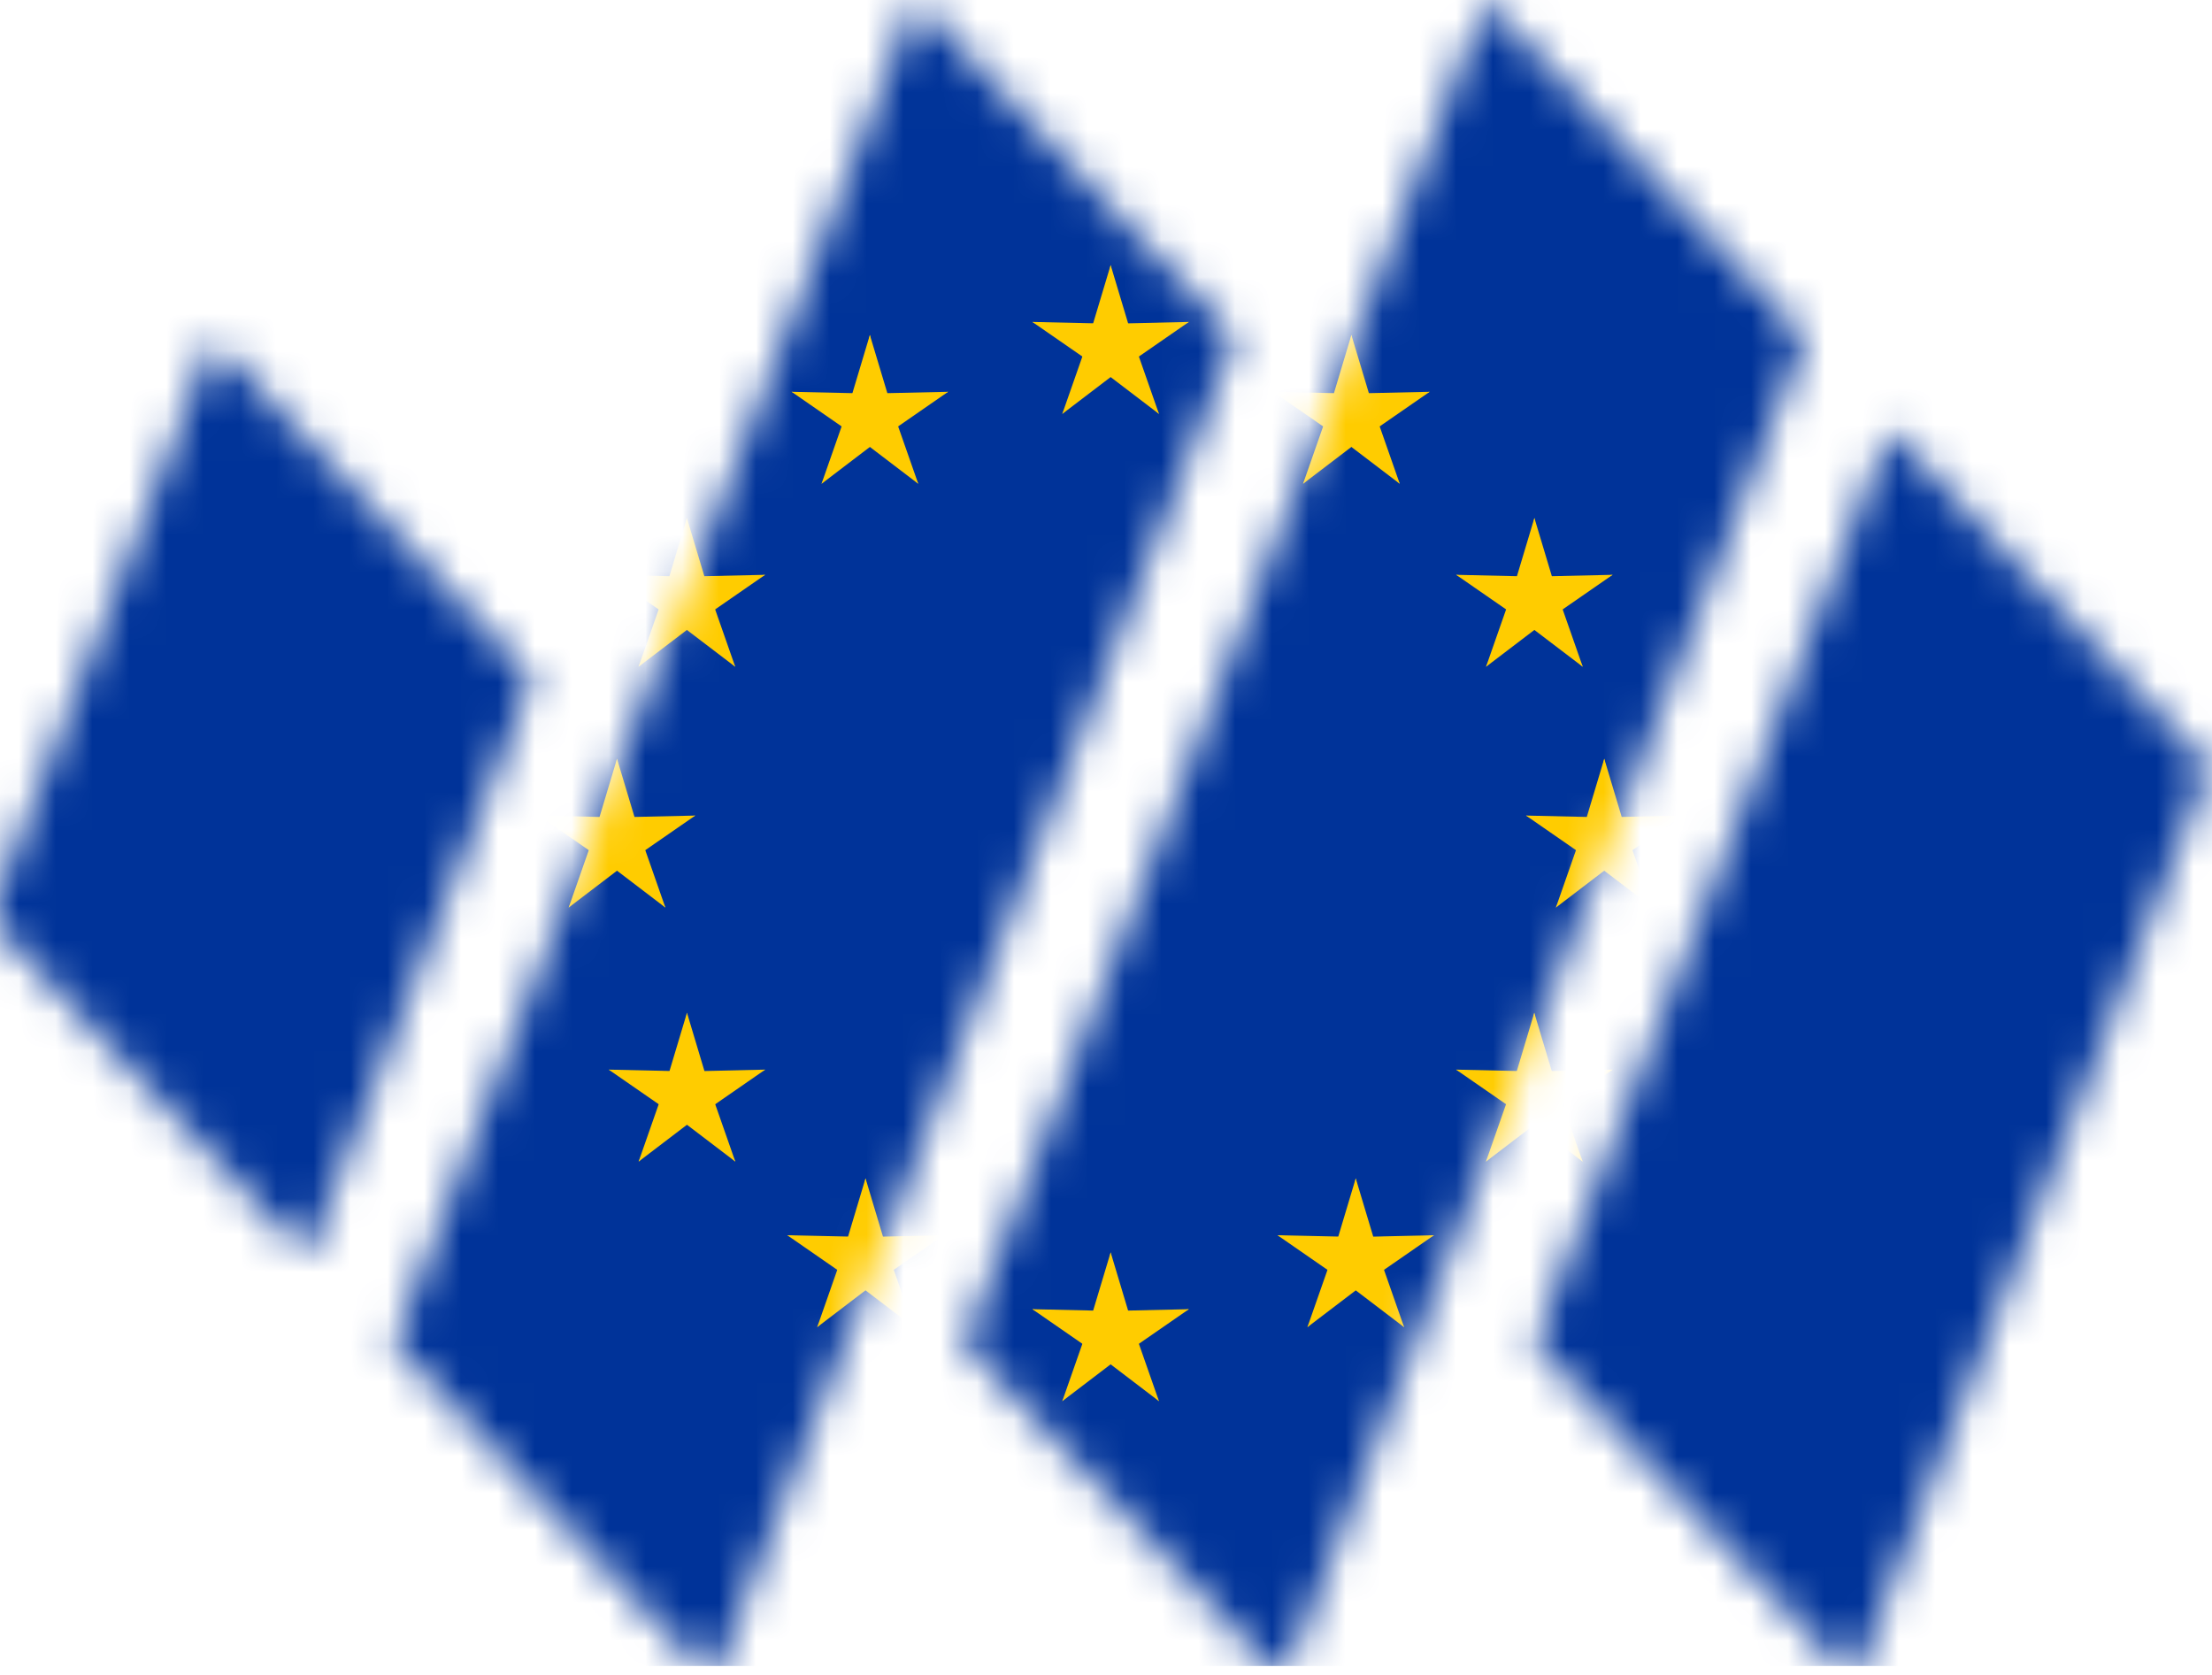 <?xml version="1.0" encoding="UTF-8"?> <svg xmlns="http://www.w3.org/2000/svg" viewBox="0 0 60 45.429" fill="none"><mask id="mask0_2109_1488" style="mask-type:alpha" maskUnits="userSpaceOnUse" x="-2" y="0" width="241" height="182"><path fill-rule="evenodd" clip-rule="evenodd" d="M24.827 0L10.673 36.447L19.338 45.619L33.492 9.172L24.827 0ZM5.767 9.22L-0.33 24.919L8.336 34.091L14.433 18.393L5.767 9.22ZM26.144 36.447L40.298 0L48.964 9.172L34.81 45.619L26.144 36.447ZM51.256 11.642L41.623 36.447L50.289 45.619L59.922 20.815L51.256 11.642Z" fill="#0086D9"></path></mask><g mask="url(#mask0_2109_1488)"><path d="M0 -0H60.251V45.188H0V-0Z" fill="#003399"></path><path d="M30.126 7.19L29.456 9.421L30.572 9.645L30.126 7.19Z" fill="#FFCC00"></path><path d="M30.126 7.19L30.795 9.421L29.679 9.645L30.126 7.19Z" fill="#FFCC00"></path><path d="M32.248 8.732L29.919 8.785L30.051 9.915L32.248 8.732Z" fill="#FFCC00"></path><path d="M32.248 8.732L30.332 10.058L29.775 9.066L32.248 8.732Z" fill="#FFCC00"></path><path d="M31.437 11.227L30.667 9.028L29.633 9.503L31.437 11.227Z" fill="#FFCC00"></path><path d="M31.437 11.227L29.584 9.815L30.355 8.979L31.437 11.227Z" fill="#FFCC00"></path><path d="M28.003 8.732L30.333 8.785L30.2 9.915L28.003 8.732Z" fill="#FFCC00"></path><path d="M28.003 8.732L29.919 10.058L30.476 9.066L28.003 8.732Z" fill="#FFCC00"></path><path d="M28.814 11.227L29.584 9.028L30.618 9.503L28.814 11.227Z" fill="#FFCC00"></path><path d="M28.814 11.227L30.667 9.815L29.896 8.979L28.814 11.227Z" fill="#FFCC00"></path><path d="M30.126 33.968L29.456 36.2L30.572 36.423L30.126 33.968Z" fill="#FFCC00"></path><path d="M30.126 33.968L30.795 36.2L29.679 36.423L30.126 33.968Z" fill="#FFCC00"></path><path d="M32.248 35.51L29.919 35.563L30.051 36.693L32.248 35.51Z" fill="#FFCC00"></path><path d="M32.248 35.51L30.332 36.836L29.775 35.844L32.248 35.51Z" fill="#FFCC00"></path><path d="M31.437 38.005L30.667 35.806L29.633 36.281L31.437 38.005Z" fill="#FFCC00"></path><path d="M31.437 38.005L29.584 36.593L30.355 35.757L31.437 38.005Z" fill="#FFCC00"></path><path d="M28.003 35.51L30.333 35.563L30.2 36.693L28.003 35.51Z" fill="#FFCC00"></path><path d="M28.003 35.51L29.919 36.836L30.476 35.844L28.003 35.51Z" fill="#FFCC00"></path><path d="M28.814 38.005L29.584 35.806L30.618 36.281L28.814 38.005Z" fill="#FFCC00"></path><path d="M28.814 38.005L30.667 36.593L29.896 35.757L28.814 38.005Z" fill="#FFCC00"></path><path d="M16.736 20.579L16.067 22.81L17.183 23.033L16.736 20.579Z" fill="#FFCC00"></path><path d="M16.736 20.579L17.406 22.81L16.29 23.033L16.736 20.579Z" fill="#FFCC00"></path><path d="M18.859 22.121L16.529 22.174L16.662 23.304L18.859 22.121Z" fill="#FFCC00"></path><path d="M18.859 22.121L16.943 23.447L16.386 22.455L18.859 22.121Z" fill="#FFCC00"></path><path d="M18.048 24.616L17.278 22.417L16.244 22.892L18.048 24.616Z" fill="#FFCC00"></path><path d="M18.048 24.616L16.195 23.204L16.966 22.368L18.048 24.616Z" fill="#FFCC00"></path><path d="M14.614 22.121L16.943 22.174L16.811 23.304L14.614 22.121Z" fill="#FFCC00"></path><path d="M14.614 22.121L16.53 23.447L17.087 22.455L14.614 22.121Z" fill="#FFCC00"></path><path d="M15.425 24.616L16.195 22.417L17.229 22.892L15.425 24.616Z" fill="#FFCC00"></path><path d="M15.425 24.616L17.278 23.204L16.507 22.368L15.425 24.616Z" fill="#FFCC00"></path><path d="M22.284 13.122L24.137 11.71L23.365 10.873L22.284 13.122Z" fill="#FFCC00"></path><path d="M22.284 13.121L23.054 10.923L24.088 11.398L22.284 13.121Z" fill="#FFCC00"></path><path d="M21.473 10.627L23.388 11.953L23.945 10.961L21.473 10.627Z" fill="#FFCC00"></path><path d="M21.473 10.627L23.802 10.679L23.67 11.81L21.473 10.627Z" fill="#FFCC00"></path><path d="M23.595 9.085L22.926 11.316L24.041 11.539L23.595 9.085Z" fill="#FFCC00"></path><path d="M23.595 9.085L24.265 11.316L23.149 11.539L23.595 9.085Z" fill="#FFCC00"></path><path d="M24.907 13.122L23.054 11.71L23.825 10.873L24.907 13.122Z" fill="#FFCC00"></path><path d="M24.907 13.121L24.137 10.923L23.103 11.398L24.907 13.121Z" fill="#FFCC00"></path><path d="M25.717 10.627L23.802 11.953L23.245 10.961L25.717 10.627Z" fill="#FFCC00"></path><path d="M25.717 10.627L23.388 10.679L23.521 11.81L25.717 10.627Z" fill="#FFCC00"></path><path d="M19.943 18.085L19.173 15.887L18.139 16.362L19.943 18.085Z" fill="#FFCC00"></path><path d="M19.943 18.085L18.09 16.674L18.861 15.837L19.943 18.085Z" fill="#FFCC00"></path><path d="M17.32 18.085L19.173 16.674L18.402 15.837L17.32 18.085Z" fill="#FFCC00"></path><path d="M17.32 18.085L18.09 15.887L19.124 16.362L17.32 18.085Z" fill="#FFCC00"></path><path d="M16.509 15.591L18.425 16.917L18.982 15.925L16.509 15.591Z" fill="#FFCC00"></path><path d="M16.509 15.591L18.839 15.644L18.706 16.774L16.509 15.591Z" fill="#FFCC00"></path><path d="M20.754 15.591L18.838 16.917L18.281 15.925L20.754 15.591Z" fill="#FFCC00"></path><path d="M20.754 15.591L18.425 15.644L18.557 16.774L20.754 15.591Z" fill="#FFCC00"></path><path d="M18.631 14.049L19.301 16.28L18.185 16.504L18.631 14.049Z" fill="#FFCC00"></path><path d="M18.631 14.049L17.962 16.28L19.078 16.504L18.631 14.049Z" fill="#FFCC00"></path><path d="M20.756 29.012L18.427 29.065L18.56 30.195L20.756 29.012Z" fill="#FFCC00"></path><path d="M20.756 29.012L18.841 30.338L18.284 29.346L20.756 29.012Z" fill="#FFCC00"></path><path d="M19.945 31.507L19.175 29.308L18.142 29.783L19.945 31.507Z" fill="#FFCC00"></path><path d="M19.946 31.507L18.092 30.095L18.864 29.259L19.946 31.507Z" fill="#FFCC00"></path><path d="M17.322 31.507L19.175 30.095L18.404 29.259L17.322 31.507Z" fill="#FFCC00"></path><path d="M17.322 31.507L18.092 29.308L19.126 29.783L17.322 31.507Z" fill="#FFCC00"></path><path d="M18.634 27.47L19.303 29.701L18.188 29.924L18.634 27.47Z" fill="#FFCC00"></path><path d="M18.634 27.47L17.965 29.701L19.08 29.924L18.634 27.47Z" fill="#FFCC00"></path><path d="M16.512 29.012L18.841 29.065L18.708 30.195L16.512 29.012Z" fill="#FFCC00"></path><path d="M16.511 29.012L18.427 30.338L18.984 29.346L16.511 29.012Z" fill="#FFCC00"></path><path d="M25.599 33.504L23.27 33.556L23.403 34.687L25.599 33.504Z" fill="#FFCC00"></path><path d="M25.599 33.504L23.684 34.83L23.127 33.838L25.599 33.504Z" fill="#FFCC00"></path><path d="M24.789 35.998L24.019 33.8L22.985 34.275L24.789 35.998Z" fill="#FFCC00"></path><path d="M24.789 35.998L22.935 34.586L23.707 33.75L24.789 35.998Z" fill="#FFCC00"></path><path d="M22.165 35.998L24.019 34.586L23.247 33.75L22.165 35.998Z" fill="#FFCC00"></path><path d="M22.166 35.998L22.936 33.8L23.969 34.275L22.166 35.998Z" fill="#FFCC00"></path><path d="M23.477 31.961L24.146 34.193L23.031 34.416L23.477 31.961Z" fill="#FFCC00"></path><path d="M23.477 31.961L22.808 34.193L23.923 34.416L23.477 31.961Z" fill="#FFCC00"></path><path d="M21.355 33.504L23.684 33.556L23.551 34.687L21.355 33.504Z" fill="#FFCC00"></path><path d="M21.355 33.504L23.27 34.83L23.827 33.838L21.355 33.504Z" fill="#FFCC00"></path><path d="M43.515 20.579L44.184 22.81L43.068 23.033L43.515 20.579Z" fill="#FFCC00"></path><path d="M43.515 20.579L42.846 22.81L43.961 23.033L43.515 20.579Z" fill="#FFCC00"></path><path d="M41.393 22.121L43.722 22.174L43.589 23.304L41.393 22.121Z" fill="#FFCC00"></path><path d="M41.393 22.121L43.308 23.447L43.865 22.455L41.393 22.121Z" fill="#FFCC00"></path><path d="M42.203 24.616L42.973 22.417L44.007 22.892L42.203 24.616Z" fill="#FFCC00"></path><path d="M42.203 24.616L44.056 23.204L43.285 22.368L42.203 24.616Z" fill="#FFCC00"></path><path d="M45.637 22.121L43.308 22.174L43.441 23.304L45.637 22.121Z" fill="#FFCC00"></path><path d="M45.637 22.121L43.721 23.447L43.165 22.455L45.637 22.121Z" fill="#FFCC00"></path><path d="M44.826 24.616L44.056 22.417L43.023 22.892L44.826 24.616Z" fill="#FFCC00"></path><path d="M44.827 24.616L42.973 23.204L43.745 22.368L44.827 24.616Z" fill="#FFCC00"></path><path d="M37.968 13.122L36.114 11.71L36.886 10.873L37.968 13.122Z" fill="#FFCC00"></path><path d="M37.968 13.121L37.198 10.923L36.164 11.398L37.968 13.121Z" fill="#FFCC00"></path><path d="M38.779 10.627L36.863 11.953L36.306 10.961L38.779 10.627Z" fill="#FFCC00"></path><path d="M38.778 10.627L36.449 10.679L36.582 11.81L38.778 10.627Z" fill="#FFCC00"></path><path d="M36.656 9.085L37.326 11.316L36.21 11.539L36.656 9.085Z" fill="#FFCC00"></path><path d="M36.656 9.085L35.987 11.316L37.103 11.539L36.656 9.085Z" fill="#FFCC00"></path><path d="M35.345 13.122L37.198 11.71L36.426 10.873L35.345 13.122Z" fill="#FFCC00"></path><path d="M35.345 13.121L36.114 10.923L37.149 11.398L35.345 13.121Z" fill="#FFCC00"></path><path d="M34.534 10.627L36.449 11.953L37.006 10.961L34.534 10.627Z" fill="#FFCC00"></path><path d="M34.534 10.627L36.863 10.679L36.731 11.81L34.534 10.627Z" fill="#FFCC00"></path><path d="M40.308 18.085L41.078 15.887L42.112 16.362L40.308 18.085Z" fill="#FFCC00"></path><path d="M40.308 18.085L42.161 16.674L41.39 15.837L40.308 18.085Z" fill="#FFCC00"></path><path d="M42.932 18.085L41.078 16.674L41.85 15.837L42.932 18.085Z" fill="#FFCC00"></path><path d="M42.932 18.085L42.162 15.887L41.128 16.362L42.932 18.085Z" fill="#FFCC00"></path><path d="M43.742 15.591L41.827 16.917L41.27 15.925L43.742 15.591Z" fill="#FFCC00"></path><path d="M43.742 15.591L41.413 15.644L41.545 16.774L43.742 15.591Z" fill="#FFCC00"></path><path d="M39.498 15.591L41.413 16.917L41.97 15.925L39.498 15.591Z" fill="#FFCC00"></path><path d="M39.498 15.591L41.827 15.644L41.694 16.774L39.498 15.591Z" fill="#FFCC00"></path><path d="M41.62 14.049L40.951 16.28L42.066 16.504L41.62 14.049Z" fill="#FFCC00"></path><path d="M41.62 14.049L42.289 16.28L41.174 16.504L41.62 14.049Z" fill="#FFCC00"></path><path d="M39.495 29.012L41.824 29.065L41.692 30.195L39.495 29.012Z" fill="#FFCC00"></path><path d="M39.495 29.012L41.411 30.338L41.968 29.346L39.495 29.012Z" fill="#FFCC00"></path><path d="M40.306 31.507L41.076 29.308L42.11 29.783L40.306 31.507Z" fill="#FFCC00"></path><path d="M40.306 31.507L42.159 30.095L41.388 29.259L40.306 31.507Z" fill="#FFCC00"></path><path d="M42.929 31.507L41.076 30.095L41.847 29.259L42.929 31.507Z" fill="#FFCC00"></path><path d="M42.929 31.507L42.159 29.308L41.125 29.783L42.929 31.507Z" fill="#FFCC00"></path><path d="M41.617 27.47L40.948 29.701L42.064 29.924L41.617 27.47Z" fill="#FFCC00"></path><path d="M41.617 27.47L42.287 29.701L41.171 29.924L41.617 27.47Z" fill="#FFCC00"></path><path d="M43.74 29.012L41.411 29.065L41.543 30.195L43.74 29.012Z" fill="#FFCC00"></path><path d="M43.74 29.012L41.825 30.338L41.267 29.346L43.74 29.012Z" fill="#FFCC00"></path><path d="M34.652 33.504L36.981 33.556L36.849 34.687L34.652 33.504Z" fill="#FFCC00"></path><path d="M34.652 33.504L36.567 34.83L37.124 33.838L34.652 33.504Z" fill="#FFCC00"></path><path d="M35.463 35.998L36.233 33.8L37.267 34.275L35.463 35.998Z" fill="#FFCC00"></path><path d="M35.463 35.998L37.316 34.587L36.544 33.75L35.463 35.998Z" fill="#FFCC00"></path><path d="M38.086 35.998L36.233 34.587L37.004 33.75L38.086 35.998Z" fill="#FFCC00"></path><path d="M38.086 35.998L37.316 33.8L36.282 34.275L38.086 35.998Z" fill="#FFCC00"></path><path d="M36.774 31.961L36.105 34.193L37.221 34.416L36.774 31.961Z" fill="#FFCC00"></path><path d="M36.774 31.961L37.444 34.193L36.328 34.416L36.774 31.961Z" fill="#FFCC00"></path><path d="M38.897 33.504L36.567 33.556L36.7 34.687L38.897 33.504Z" fill="#FFCC00"></path><path d="M38.897 33.504L36.981 34.83L36.424 33.838L38.897 33.504Z" fill="#FFCC00"></path></g></svg> 